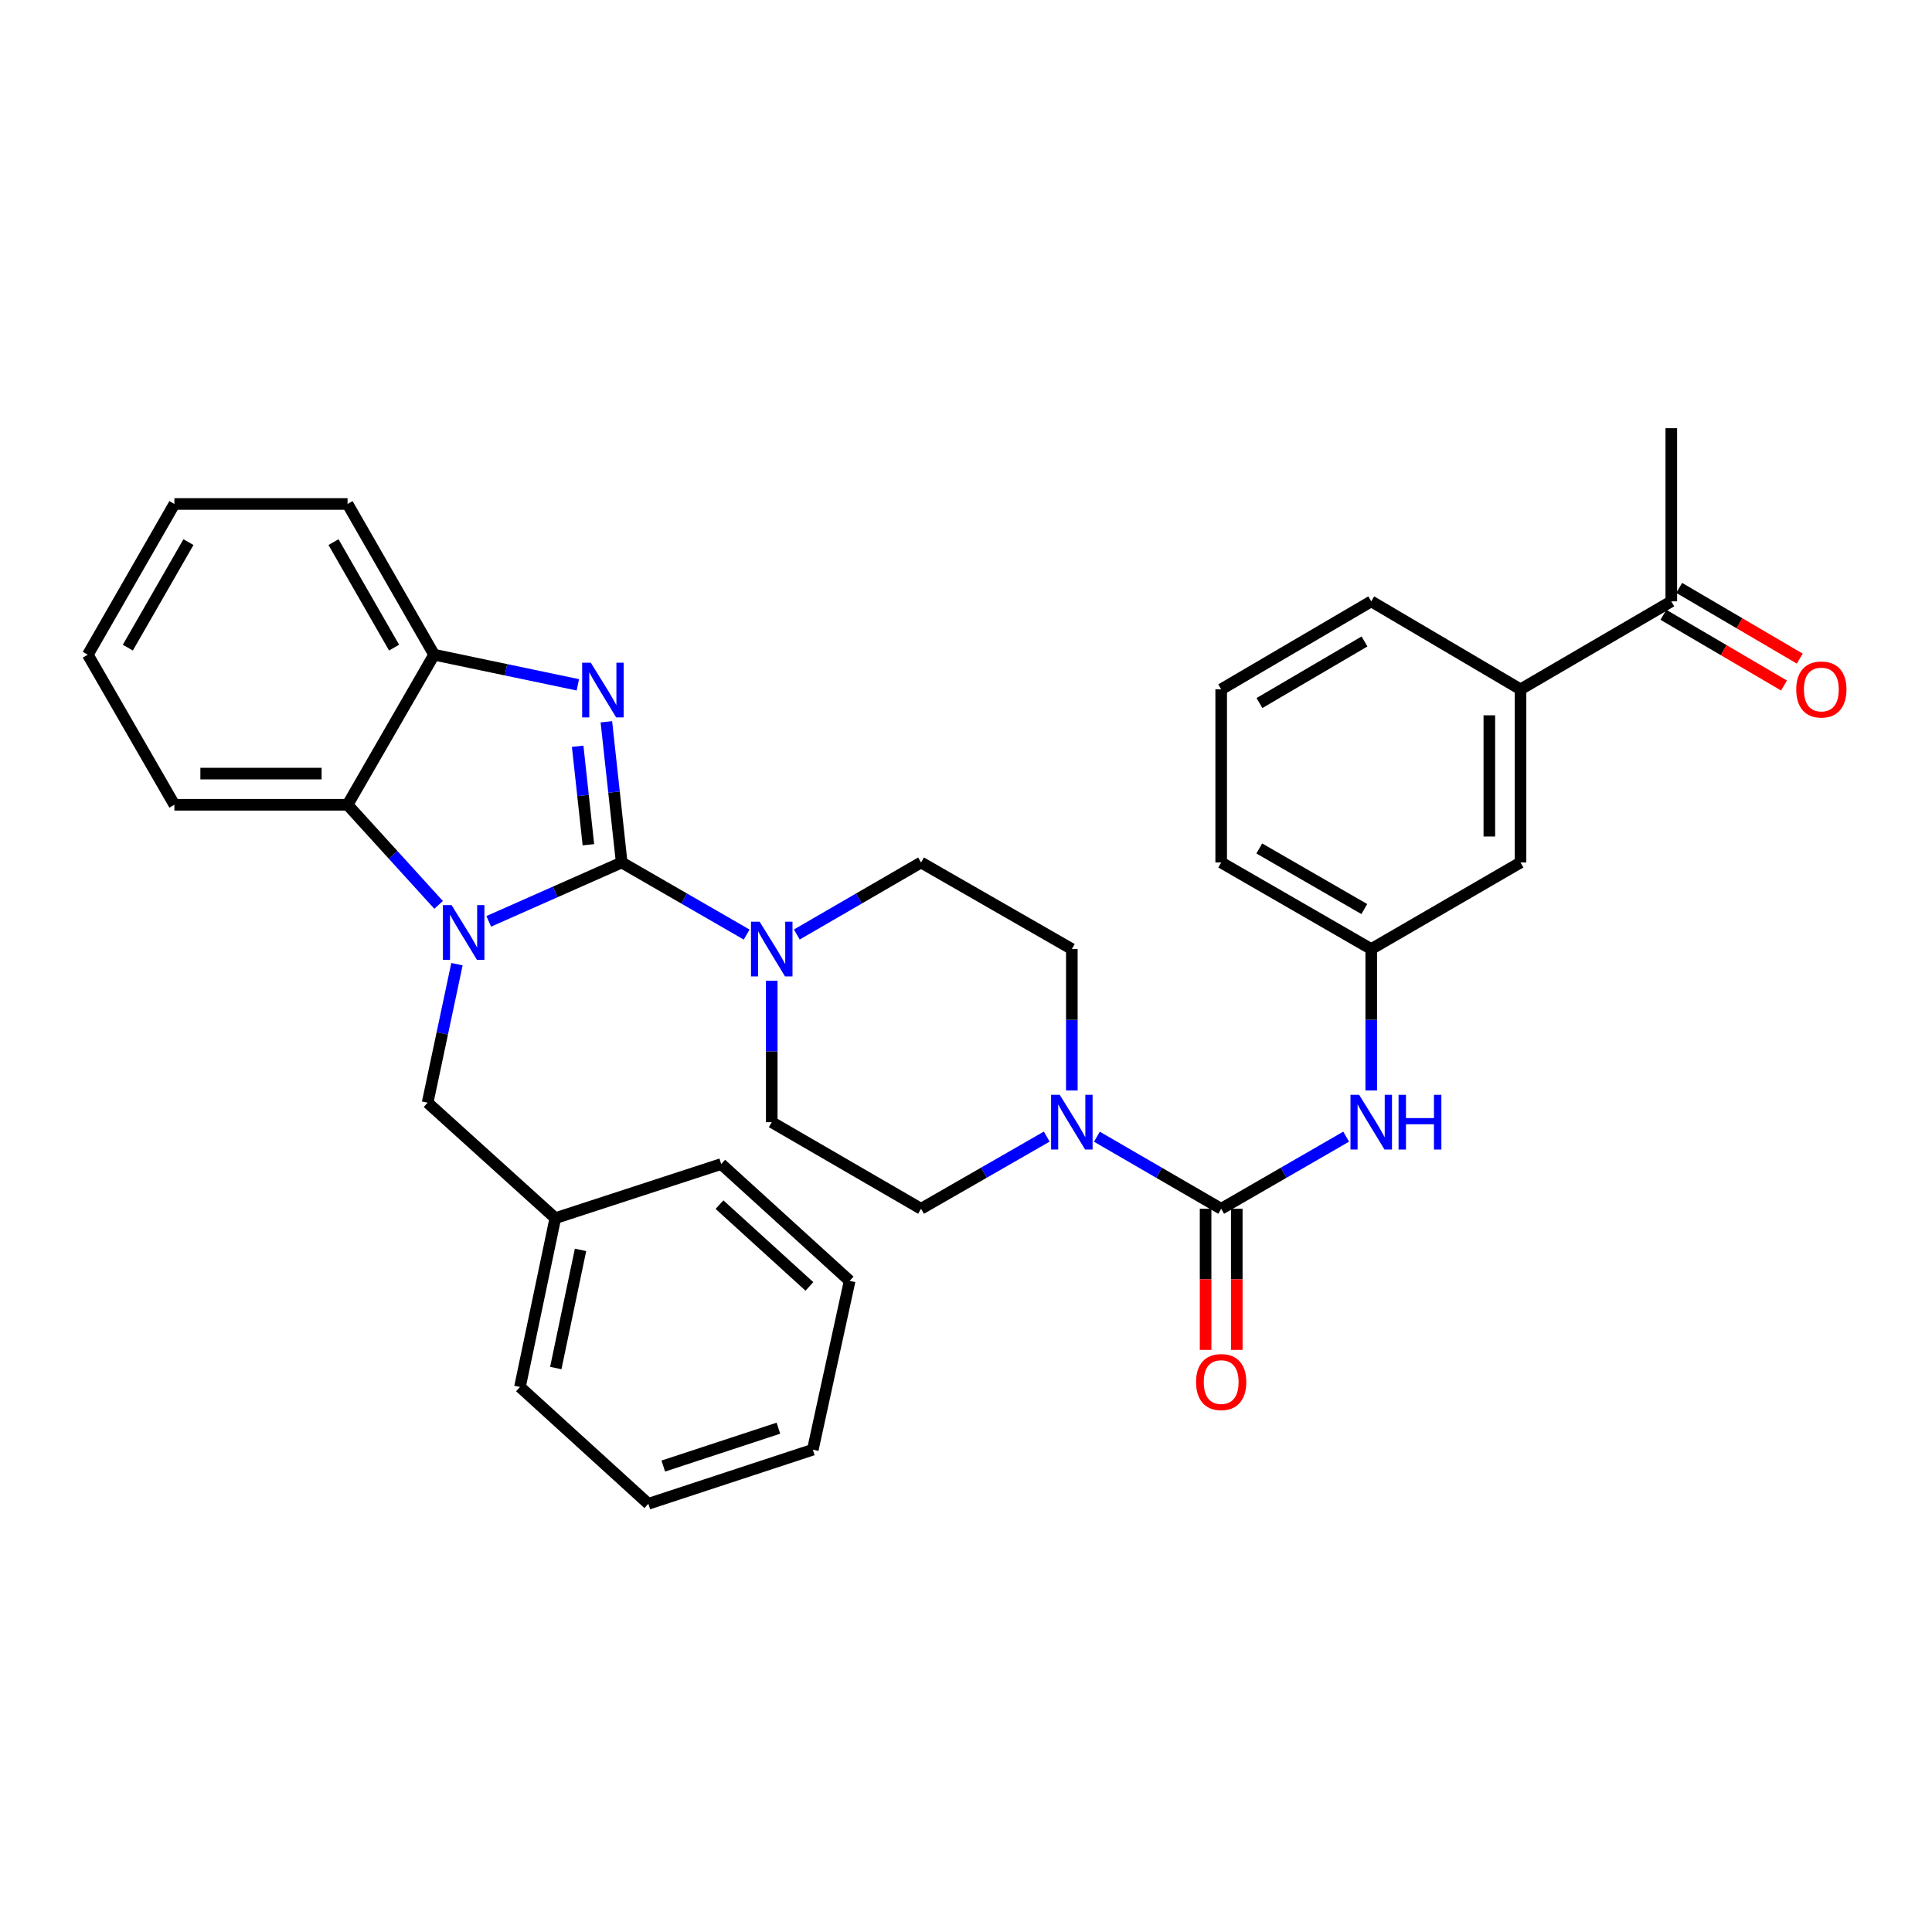 <?xml version='1.0' encoding='iso-8859-1'?>
<svg version='1.1' baseProfile='full'
              xmlns='http://www.w3.org/2000/svg'
                      xmlns:rdkit='http://www.rdkit.org/xml'
                      xmlns:xlink='http://www.w3.org/1999/xlink'
                  xml:space='preserve'
width='1000px' height='1000px' viewBox='0 0 1000 1000'>
<!-- END OF HEADER -->
<rect style='opacity:1.0;fill:#FFFFFF;stroke:none' width='1000' height='1000' x='0' y='0'> </rect>
<path class='bond-0' d='M 321.786,446.42 L 287.378,461.655' style='fill:none;fill-rule:evenodd;stroke:#000000;stroke-width:6px;stroke-linecap:butt;stroke-linejoin:miter;stroke-opacity:1' />
<path class='bond-0' d='M 287.378,461.655 L 252.969,476.891' style='fill:none;fill-rule:evenodd;stroke:#0000FF;stroke-width:6px;stroke-linecap:butt;stroke-linejoin:miter;stroke-opacity:1' />
<path class='bond-1' d='M 321.786,446.42 L 317.82,410.005' style='fill:none;fill-rule:evenodd;stroke:#000000;stroke-width:6px;stroke-linecap:butt;stroke-linejoin:miter;stroke-opacity:1' />
<path class='bond-1' d='M 317.82,410.005 L 313.853,373.589' style='fill:none;fill-rule:evenodd;stroke:#0000FF;stroke-width:6px;stroke-linecap:butt;stroke-linejoin:miter;stroke-opacity:1' />
<path class='bond-1' d='M 304.551,437.243 L 301.775,411.752' style='fill:none;fill-rule:evenodd;stroke:#000000;stroke-width:6px;stroke-linecap:butt;stroke-linejoin:miter;stroke-opacity:1' />
<path class='bond-1' d='M 301.775,411.752 L 298.998,386.262' style='fill:none;fill-rule:evenodd;stroke:#0000FF;stroke-width:6px;stroke-linecap:butt;stroke-linejoin:miter;stroke-opacity:1' />
<path class='bond-3' d='M 321.786,446.42 L 354.129,465.079' style='fill:none;fill-rule:evenodd;stroke:#000000;stroke-width:6px;stroke-linecap:butt;stroke-linejoin:miter;stroke-opacity:1' />
<path class='bond-3' d='M 354.129,465.079 L 386.473,483.737' style='fill:none;fill-rule:evenodd;stroke:#0000FF;stroke-width:6px;stroke-linecap:butt;stroke-linejoin:miter;stroke-opacity:1' />
<path class='bond-4' d='M 227.02,468.37 L 203.46,442.461' style='fill:none;fill-rule:evenodd;stroke:#0000FF;stroke-width:6px;stroke-linecap:butt;stroke-linejoin:miter;stroke-opacity:1' />
<path class='bond-4' d='M 203.46,442.461 L 179.899,416.553' style='fill:none;fill-rule:evenodd;stroke:#000000;stroke-width:6px;stroke-linecap:butt;stroke-linejoin:miter;stroke-opacity:1' />
<path class='bond-8' d='M 236.518,499.048 L 228.926,534.899' style='fill:none;fill-rule:evenodd;stroke:#0000FF;stroke-width:6px;stroke-linecap:butt;stroke-linejoin:miter;stroke-opacity:1' />
<path class='bond-8' d='M 228.926,534.899 L 221.334,570.751' style='fill:none;fill-rule:evenodd;stroke:#000000;stroke-width:6px;stroke-linecap:butt;stroke-linejoin:miter;stroke-opacity:1' />
<path class='bond-6' d='M 299.095,354.467 L 261.895,346.671' style='fill:none;fill-rule:evenodd;stroke:#0000FF;stroke-width:6px;stroke-linecap:butt;stroke-linejoin:miter;stroke-opacity:1' />
<path class='bond-6' d='M 261.895,346.671 L 224.696,338.875' style='fill:none;fill-rule:evenodd;stroke:#000000;stroke-width:6px;stroke-linecap:butt;stroke-linejoin:miter;stroke-opacity:1' />
<path class='bond-2' d='M 632.083,625.662 L 599.919,607.011' style='fill:none;fill-rule:evenodd;stroke:#000000;stroke-width:6px;stroke-linecap:butt;stroke-linejoin:miter;stroke-opacity:1' />
<path class='bond-2' d='M 599.919,607.011 L 567.756,588.361' style='fill:none;fill-rule:evenodd;stroke:#0000FF;stroke-width:6px;stroke-linecap:butt;stroke-linejoin:miter;stroke-opacity:1' />
<path class='bond-7' d='M 632.083,625.662 L 664.426,606.996' style='fill:none;fill-rule:evenodd;stroke:#000000;stroke-width:6px;stroke-linecap:butt;stroke-linejoin:miter;stroke-opacity:1' />
<path class='bond-7' d='M 664.426,606.996 L 696.769,588.33' style='fill:none;fill-rule:evenodd;stroke:#0000FF;stroke-width:6px;stroke-linecap:butt;stroke-linejoin:miter;stroke-opacity:1' />
<path class='bond-10' d='M 624.013,625.662 L 624.013,662.183' style='fill:none;fill-rule:evenodd;stroke:#000000;stroke-width:6px;stroke-linecap:butt;stroke-linejoin:miter;stroke-opacity:1' />
<path class='bond-10' d='M 624.013,662.183 L 624.013,698.705' style='fill:none;fill-rule:evenodd;stroke:#FF0000;stroke-width:6px;stroke-linecap:butt;stroke-linejoin:miter;stroke-opacity:1' />
<path class='bond-10' d='M 640.153,625.662 L 640.153,662.183' style='fill:none;fill-rule:evenodd;stroke:#000000;stroke-width:6px;stroke-linecap:butt;stroke-linejoin:miter;stroke-opacity:1' />
<path class='bond-10' d='M 640.153,662.183 L 640.153,698.705' style='fill:none;fill-rule:evenodd;stroke:#FF0000;stroke-width:6px;stroke-linecap:butt;stroke-linejoin:miter;stroke-opacity:1' />
<path class='bond-12' d='M 412.428,483.705 L 444.582,465.063' style='fill:none;fill-rule:evenodd;stroke:#0000FF;stroke-width:6px;stroke-linecap:butt;stroke-linejoin:miter;stroke-opacity:1' />
<path class='bond-12' d='M 444.582,465.063 L 476.737,446.42' style='fill:none;fill-rule:evenodd;stroke:#000000;stroke-width:6px;stroke-linecap:butt;stroke-linejoin:miter;stroke-opacity:1' />
<path class='bond-13' d='M 399.454,507.627 L 399.454,544.232' style='fill:none;fill-rule:evenodd;stroke:#0000FF;stroke-width:6px;stroke-linecap:butt;stroke-linejoin:miter;stroke-opacity:1' />
<path class='bond-13' d='M 399.454,544.232 L 399.454,580.838' style='fill:none;fill-rule:evenodd;stroke:#000000;stroke-width:6px;stroke-linecap:butt;stroke-linejoin:miter;stroke-opacity:1' />
<path class='bond-20' d='M 179.899,416.553 L 90.269,416.553' style='fill:none;fill-rule:evenodd;stroke:#000000;stroke-width:6px;stroke-linecap:butt;stroke-linejoin:miter;stroke-opacity:1' />
<path class='bond-20' d='M 166.455,400.413 L 103.714,400.413' style='fill:none;fill-rule:evenodd;stroke:#000000;stroke-width:6px;stroke-linecap:butt;stroke-linejoin:miter;stroke-opacity:1' />
<path class='bond-33' d='M 179.899,416.553 L 224.696,338.875' style='fill:none;fill-rule:evenodd;stroke:#000000;stroke-width:6px;stroke-linecap:butt;stroke-linejoin:miter;stroke-opacity:1' />
<path class='bond-5' d='M 541.792,588.299 L 509.265,606.98' style='fill:none;fill-rule:evenodd;stroke:#0000FF;stroke-width:6px;stroke-linecap:butt;stroke-linejoin:miter;stroke-opacity:1' />
<path class='bond-5' d='M 509.265,606.98 L 476.737,625.662' style='fill:none;fill-rule:evenodd;stroke:#000000;stroke-width:6px;stroke-linecap:butt;stroke-linejoin:miter;stroke-opacity:1' />
<path class='bond-34' d='M 554.782,564.438 L 554.782,527.832' style='fill:none;fill-rule:evenodd;stroke:#0000FF;stroke-width:6px;stroke-linecap:butt;stroke-linejoin:miter;stroke-opacity:1' />
<path class='bond-34' d='M 554.782,527.832 L 554.782,491.226' style='fill:none;fill-rule:evenodd;stroke:#000000;stroke-width:6px;stroke-linecap:butt;stroke-linejoin:miter;stroke-opacity:1' />
<path class='bond-21' d='M 224.696,338.875 L 179.899,260.857' style='fill:none;fill-rule:evenodd;stroke:#000000;stroke-width:6px;stroke-linecap:butt;stroke-linejoin:miter;stroke-opacity:1' />
<path class='bond-21' d='M 203.98,335.209 L 172.622,280.597' style='fill:none;fill-rule:evenodd;stroke:#000000;stroke-width:6px;stroke-linecap:butt;stroke-linejoin:miter;stroke-opacity:1' />
<path class='bond-16' d='M 709.751,564.438 L 709.751,527.832' style='fill:none;fill-rule:evenodd;stroke:#0000FF;stroke-width:6px;stroke-linecap:butt;stroke-linejoin:miter;stroke-opacity:1' />
<path class='bond-16' d='M 709.751,527.832 L 709.751,491.226' style='fill:none;fill-rule:evenodd;stroke:#000000;stroke-width:6px;stroke-linecap:butt;stroke-linejoin:miter;stroke-opacity:1' />
<path class='bond-19' d='M 221.334,570.751 L 287.426,630.522' style='fill:none;fill-rule:evenodd;stroke:#000000;stroke-width:6px;stroke-linecap:butt;stroke-linejoin:miter;stroke-opacity:1' />
<path class='bond-9' d='M 787.016,356.8 L 787.016,446.42' style='fill:none;fill-rule:evenodd;stroke:#000000;stroke-width:6px;stroke-linecap:butt;stroke-linejoin:miter;stroke-opacity:1' />
<path class='bond-9' d='M 770.876,370.243 L 770.876,432.977' style='fill:none;fill-rule:evenodd;stroke:#000000;stroke-width:6px;stroke-linecap:butt;stroke-linejoin:miter;stroke-opacity:1' />
<path class='bond-11' d='M 787.016,356.8 L 865.061,311.258' style='fill:none;fill-rule:evenodd;stroke:#000000;stroke-width:6px;stroke-linecap:butt;stroke-linejoin:miter;stroke-opacity:1' />
<path class='bond-37' d='M 787.016,356.8 L 709.751,311.258' style='fill:none;fill-rule:evenodd;stroke:#000000;stroke-width:6px;stroke-linecap:butt;stroke-linejoin:miter;stroke-opacity:1' />
<path class='bond-18' d='M 860.979,318.22 L 892.188,336.519' style='fill:none;fill-rule:evenodd;stroke:#000000;stroke-width:6px;stroke-linecap:butt;stroke-linejoin:miter;stroke-opacity:1' />
<path class='bond-18' d='M 892.188,336.519 L 923.396,354.819' style='fill:none;fill-rule:evenodd;stroke:#FF0000;stroke-width:6px;stroke-linecap:butt;stroke-linejoin:miter;stroke-opacity:1' />
<path class='bond-18' d='M 869.143,304.297 L 900.352,322.596' style='fill:none;fill-rule:evenodd;stroke:#000000;stroke-width:6px;stroke-linecap:butt;stroke-linejoin:miter;stroke-opacity:1' />
<path class='bond-18' d='M 900.352,322.596 L 931.56,340.896' style='fill:none;fill-rule:evenodd;stroke:#FF0000;stroke-width:6px;stroke-linecap:butt;stroke-linejoin:miter;stroke-opacity:1' />
<path class='bond-25' d='M 865.061,311.258 L 865.061,221.638' style='fill:none;fill-rule:evenodd;stroke:#000000;stroke-width:6px;stroke-linecap:butt;stroke-linejoin:miter;stroke-opacity:1' />
<path class='bond-15' d='M 476.737,446.42 L 554.782,491.226' style='fill:none;fill-rule:evenodd;stroke:#000000;stroke-width:6px;stroke-linecap:butt;stroke-linejoin:miter;stroke-opacity:1' />
<path class='bond-14' d='M 399.454,580.838 L 476.737,625.662' style='fill:none;fill-rule:evenodd;stroke:#000000;stroke-width:6px;stroke-linecap:butt;stroke-linejoin:miter;stroke-opacity:1' />
<path class='bond-17' d='M 709.751,491.226 L 787.016,446.42' style='fill:none;fill-rule:evenodd;stroke:#000000;stroke-width:6px;stroke-linecap:butt;stroke-linejoin:miter;stroke-opacity:1' />
<path class='bond-24' d='M 709.751,491.226 L 632.083,446.42' style='fill:none;fill-rule:evenodd;stroke:#000000;stroke-width:6px;stroke-linecap:butt;stroke-linejoin:miter;stroke-opacity:1' />
<path class='bond-24' d='M 706.166,470.525 L 651.798,439.161' style='fill:none;fill-rule:evenodd;stroke:#000000;stroke-width:6px;stroke-linecap:butt;stroke-linejoin:miter;stroke-opacity:1' />
<path class='bond-26' d='M 287.426,630.522 L 269.134,717.892' style='fill:none;fill-rule:evenodd;stroke:#000000;stroke-width:6px;stroke-linecap:butt;stroke-linejoin:miter;stroke-opacity:1' />
<path class='bond-26' d='M 300.48,646.935 L 287.675,708.094' style='fill:none;fill-rule:evenodd;stroke:#000000;stroke-width:6px;stroke-linecap:butt;stroke-linejoin:miter;stroke-opacity:1' />
<path class='bond-27' d='M 287.426,630.522 L 373.299,602.501' style='fill:none;fill-rule:evenodd;stroke:#000000;stroke-width:6px;stroke-linecap:butt;stroke-linejoin:miter;stroke-opacity:1' />
<path class='bond-28' d='M 90.269,416.553 L 45.455,338.875' style='fill:none;fill-rule:evenodd;stroke:#000000;stroke-width:6px;stroke-linecap:butt;stroke-linejoin:miter;stroke-opacity:1' />
<path class='bond-29' d='M 179.899,260.857 L 90.269,260.857' style='fill:none;fill-rule:evenodd;stroke:#000000;stroke-width:6px;stroke-linecap:butt;stroke-linejoin:miter;stroke-opacity:1' />
<path class='bond-22' d='M 709.751,311.258 L 632.083,356.8' style='fill:none;fill-rule:evenodd;stroke:#000000;stroke-width:6px;stroke-linecap:butt;stroke-linejoin:miter;stroke-opacity:1' />
<path class='bond-22' d='M 706.265,332.012 L 651.897,363.891' style='fill:none;fill-rule:evenodd;stroke:#000000;stroke-width:6px;stroke-linecap:butt;stroke-linejoin:miter;stroke-opacity:1' />
<path class='bond-23' d='M 632.083,356.8 L 632.083,446.42' style='fill:none;fill-rule:evenodd;stroke:#000000;stroke-width:6px;stroke-linecap:butt;stroke-linejoin:miter;stroke-opacity:1' />
<path class='bond-31' d='M 269.134,717.892 L 335.586,778.362' style='fill:none;fill-rule:evenodd;stroke:#000000;stroke-width:6px;stroke-linecap:butt;stroke-linejoin:miter;stroke-opacity:1' />
<path class='bond-30' d='M 373.299,602.501 L 439.777,662.981' style='fill:none;fill-rule:evenodd;stroke:#000000;stroke-width:6px;stroke-linecap:butt;stroke-linejoin:miter;stroke-opacity:1' />
<path class='bond-30' d='M 372.409,623.512 L 418.944,665.847' style='fill:none;fill-rule:evenodd;stroke:#000000;stroke-width:6px;stroke-linecap:butt;stroke-linejoin:miter;stroke-opacity:1' />
<path class='bond-35' d='M 45.455,338.875 L 90.269,260.857' style='fill:none;fill-rule:evenodd;stroke:#000000;stroke-width:6px;stroke-linecap:butt;stroke-linejoin:miter;stroke-opacity:1' />
<path class='bond-35' d='M 66.172,335.212 L 97.542,280.599' style='fill:none;fill-rule:evenodd;stroke:#000000;stroke-width:6px;stroke-linecap:butt;stroke-linejoin:miter;stroke-opacity:1' />
<path class='bond-32' d='M 439.777,662.981 L 420.714,750.36' style='fill:none;fill-rule:evenodd;stroke:#000000;stroke-width:6px;stroke-linecap:butt;stroke-linejoin:miter;stroke-opacity:1' />
<path class='bond-36' d='M 335.586,778.362 L 420.714,750.36' style='fill:none;fill-rule:evenodd;stroke:#000000;stroke-width:6px;stroke-linecap:butt;stroke-linejoin:miter;stroke-opacity:1' />
<path class='bond-36' d='M 343.312,758.83 L 402.902,739.229' style='fill:none;fill-rule:evenodd;stroke:#000000;stroke-width:6px;stroke-linecap:butt;stroke-linejoin:miter;stroke-opacity:1' />
<path  class='atom-1' d='M 233.733 468.476
L 243.013 483.476
Q 243.933 484.956, 245.413 487.636
Q 246.893 490.316, 246.973 490.476
L 246.973 468.476
L 250.733 468.476
L 250.733 496.796
L 246.853 496.796
L 236.893 480.396
Q 235.733 478.476, 234.493 476.276
Q 233.293 474.076, 232.933 473.396
L 232.933 496.796
L 229.253 496.796
L 229.253 468.476
L 233.733 468.476
' fill='#0000FF'/>
<path  class='atom-2' d='M 305.806 343.025
L 315.086 358.025
Q 316.006 359.505, 317.486 362.185
Q 318.966 364.865, 319.046 365.025
L 319.046 343.025
L 322.806 343.025
L 322.806 371.345
L 318.926 371.345
L 308.966 354.945
Q 307.806 353.025, 306.566 350.825
Q 305.366 348.625, 305.006 347.945
L 305.006 371.345
L 301.326 371.345
L 301.326 343.025
L 305.806 343.025
' fill='#0000FF'/>
<path  class='atom-4' d='M 393.194 477.066
L 402.474 492.066
Q 403.394 493.546, 404.874 496.226
Q 406.354 498.906, 406.434 499.066
L 406.434 477.066
L 410.194 477.066
L 410.194 505.386
L 406.314 505.386
L 396.354 488.986
Q 395.194 487.066, 393.954 484.866
Q 392.754 482.666, 392.394 481.986
L 392.394 505.386
L 388.714 505.386
L 388.714 477.066
L 393.194 477.066
' fill='#0000FF'/>
<path  class='atom-6' d='M 548.522 566.678
L 557.802 581.678
Q 558.722 583.158, 560.202 585.838
Q 561.682 588.518, 561.762 588.678
L 561.762 566.678
L 565.522 566.678
L 565.522 594.998
L 561.642 594.998
L 551.682 578.598
Q 550.522 576.678, 549.282 574.478
Q 548.082 572.278, 547.722 571.598
L 547.722 594.998
L 544.042 594.998
L 544.042 566.678
L 548.522 566.678
' fill='#0000FF'/>
<path  class='atom-8' d='M 703.491 566.678
L 712.771 581.678
Q 713.691 583.158, 715.171 585.838
Q 716.651 588.518, 716.731 588.678
L 716.731 566.678
L 720.491 566.678
L 720.491 594.998
L 716.611 594.998
L 706.651 578.598
Q 705.491 576.678, 704.251 574.478
Q 703.051 572.278, 702.691 571.598
L 702.691 594.998
L 699.011 594.998
L 699.011 566.678
L 703.491 566.678
' fill='#0000FF'/>
<path  class='atom-8' d='M 723.891 566.678
L 727.731 566.678
L 727.731 578.718
L 742.211 578.718
L 742.211 566.678
L 746.051 566.678
L 746.051 594.998
L 742.211 594.998
L 742.211 581.918
L 727.731 581.918
L 727.731 594.998
L 723.891 594.998
L 723.891 566.678
' fill='#0000FF'/>
<path  class='atom-11' d='M 619.083 715.345
Q 619.083 708.545, 622.443 704.745
Q 625.803 700.945, 632.083 700.945
Q 638.363 700.945, 641.723 704.745
Q 645.083 708.545, 645.083 715.345
Q 645.083 722.225, 641.683 726.145
Q 638.283 730.025, 632.083 730.025
Q 625.843 730.025, 622.443 726.145
Q 619.083 722.265, 619.083 715.345
M 632.083 726.825
Q 636.403 726.825, 638.723 723.945
Q 641.083 721.025, 641.083 715.345
Q 641.083 709.785, 638.723 706.985
Q 636.403 704.145, 632.083 704.145
Q 627.763 704.145, 625.403 706.945
Q 623.083 709.745, 623.083 715.345
Q 623.083 721.065, 625.403 723.945
Q 627.763 726.825, 632.083 726.825
' fill='#FF0000'/>
<path  class='atom-19' d='M 929.729 356.88
Q 929.729 350.08, 933.089 346.28
Q 936.449 342.48, 942.729 342.48
Q 949.009 342.48, 952.369 346.28
Q 955.729 350.08, 955.729 356.88
Q 955.729 363.76, 952.329 367.68
Q 948.929 371.56, 942.729 371.56
Q 936.489 371.56, 933.089 367.68
Q 929.729 363.8, 929.729 356.88
M 942.729 368.36
Q 947.049 368.36, 949.369 365.48
Q 951.729 362.56, 951.729 356.88
Q 951.729 351.32, 949.369 348.52
Q 947.049 345.68, 942.729 345.68
Q 938.409 345.68, 936.049 348.48
Q 933.729 351.28, 933.729 356.88
Q 933.729 362.6, 936.049 365.48
Q 938.409 368.36, 942.729 368.36
' fill='#FF0000'/>
</svg>

